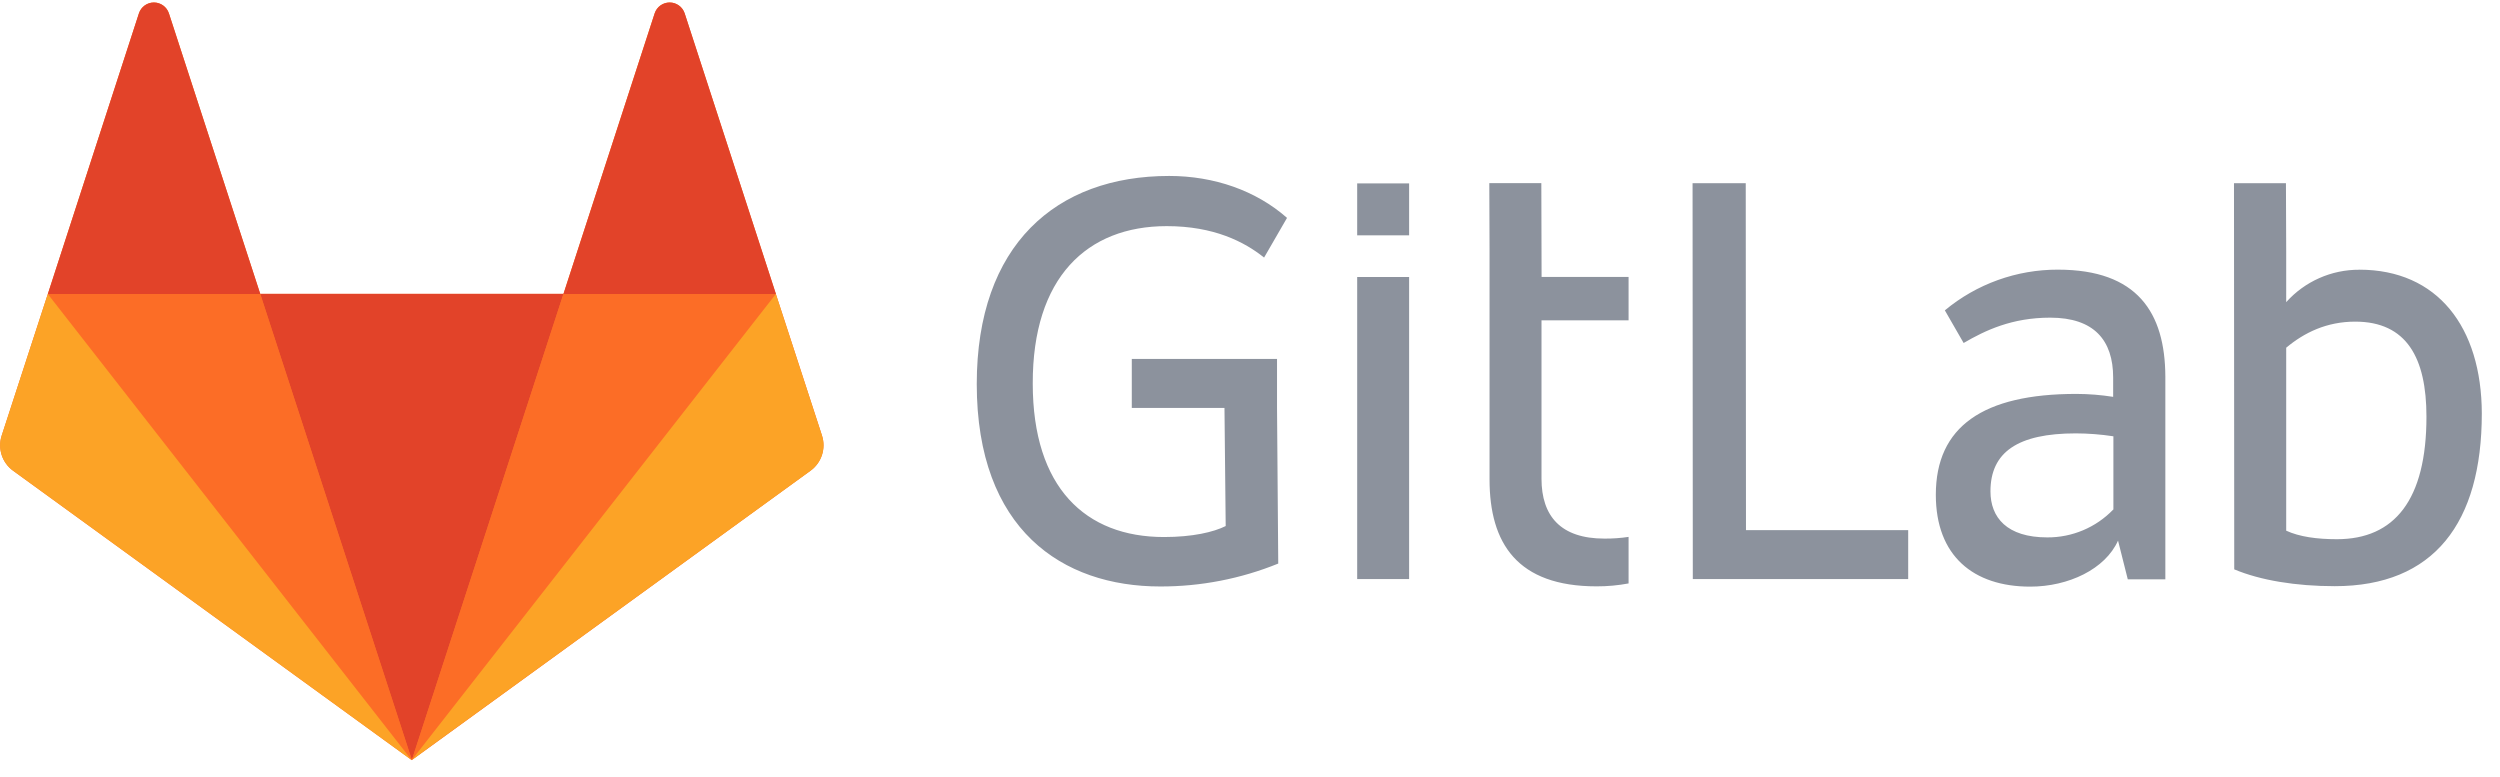 <svg xmlns="http://www.w3.org/2000/svg" width="148" height="46" viewBox="0 0 148 46">
    <g fill="none">
        <path fill="#8C929D" d="M103.348 10.845L100.2 10.845 100.214 34.282 112.965 34.282 112.965 31.383 103.362 31.383 103.348 10.845zM125.099 30.17c-1.02 1.058-2.429 1.652-3.9 1.644-2.396 0-3.364-1.182-3.364-2.726 0-2.322 1.618-3.432 5.054-3.432.745.003 1.488.06 2.224.173v4.341h-.014zm-3.264-14.207c-2.447-.007-4.819.846-6.7 2.41l1.112 1.932c1.285-.75 2.86-1.5 5.126-1.5 2.585 0 3.726 1.327 3.726 3.548v1.14c-.722-.114-1.45-.172-2.18-.174-5.517 0-8.318 1.933-8.318 5.971 0 3.62 2.224 5.438 5.588 5.438 2.267 0 4.448-1.039 5.199-2.726l.577 2.293h2.224v-12c-.015-3.793-1.66-6.332-6.354-6.332zM138.346 31.921c-1.184 0-2.224-.144-3.003-.505V20.585c1.068-.895 2.397-1.544 4.086-1.544 3.047 0 4.217 2.15 4.217 5.625 0 4.933-1.892 7.255-5.3 7.255m1.329-15.952c-1.653-.01-3.23.689-4.332 1.919v-3.032l-.015-4.01h-3.076l.015 22.86c1.545.65 3.653.996 5.95.996 5.876 0 8.706-3.75 8.706-10.226-.014-5.12-2.628-8.51-7.248-8.51M69.073 13.387c2.787 0 4.592.924 5.761 1.861l1.358-2.35c-1.834-1.616-4.318-2.482-6.975-2.482-6.7 0-11.393 4.082-11.393 12.318 0 8.625 5.068 11.985 10.859 11.985 2.395.006 4.77-.455 6.989-1.356l-.072-9.216v-2.899h-8.598v2.9h5.487l.072 6.994c-.722.36-1.963.65-3.653.65-4.65 0-7.769-2.929-7.769-9.087-.014-6.274 3.206-9.318 7.928-9.318M91.243 10.842h-3.076l.014 3.937V28.38c0 3.794 1.646 6.332 6.34 6.332.634.002 1.267-.056 1.891-.173v-2.755c-.473.072-.951.105-1.43.101-2.584 0-3.725-1.327-3.725-3.548v-9.375h5.155v-2.567h-5.15l-.015-5.553h-.004zM80.345 34.282L83.42 34.282 83.42 16.398 80.345 16.398zM80.345 13.931L83.42 13.931 83.42 10.859 80.345 10.859z"/>
        <path fill="#FC6D26" d="M48.663 25.79l-2.73-8.383L40.528.78c-.128-.38-.484-.637-.886-.637s-.758.257-.886.637l-5.4 16.617H15.402L9.998.78C9.871.4 9.514.143 9.112.143c-.401 0-.758.257-.885.637L2.833 17.397.101 25.79c-.248.764.023 1.602.673 2.075L24.378 45 47.98 27.865c.653-.471.928-1.309.682-2.075"/>
        <path fill="#E24329" d="M9.077 27.676L9.077 27.676 18.05 0.088 0.101 0.088z" transform="translate(15.306 17.308)"/>
        <path fill="#FC6D26" d="M21.634 27.678L12.658 0.088 0.095 0.088z" transform="translate(2.744 17.308)"/>
        <path fill="#FCA326" d="M2.829 17.406L.097 25.788c-.249.765.023 1.602.673 2.076L24.373 45 2.83 17.406z"/>
        <path fill="#E24329" d="M2.832 17.406H15.41L9.997.789C9.869.409 9.513.152 9.11.152S8.353.41 8.225.79L2.832 17.406z"/>
        <path fill="#FC6D26" d="M0.124 27.678L9.097 0.088 21.675 0.088z" transform="translate(24.26 17.308)"/>
        <path fill="#FCA326" d="M45.93 17.406l2.733 8.382c.248.765-.023 1.602-.673 2.076l-23.605 17.12L45.93 17.406z"/>
        <path fill="#E24329" d="M45.937 17.406h-12.58L38.76.789c.128-.38.484-.637.886-.637s.758.257.886.637l5.403 16.617h.002z"/>
    </g>
</svg>
